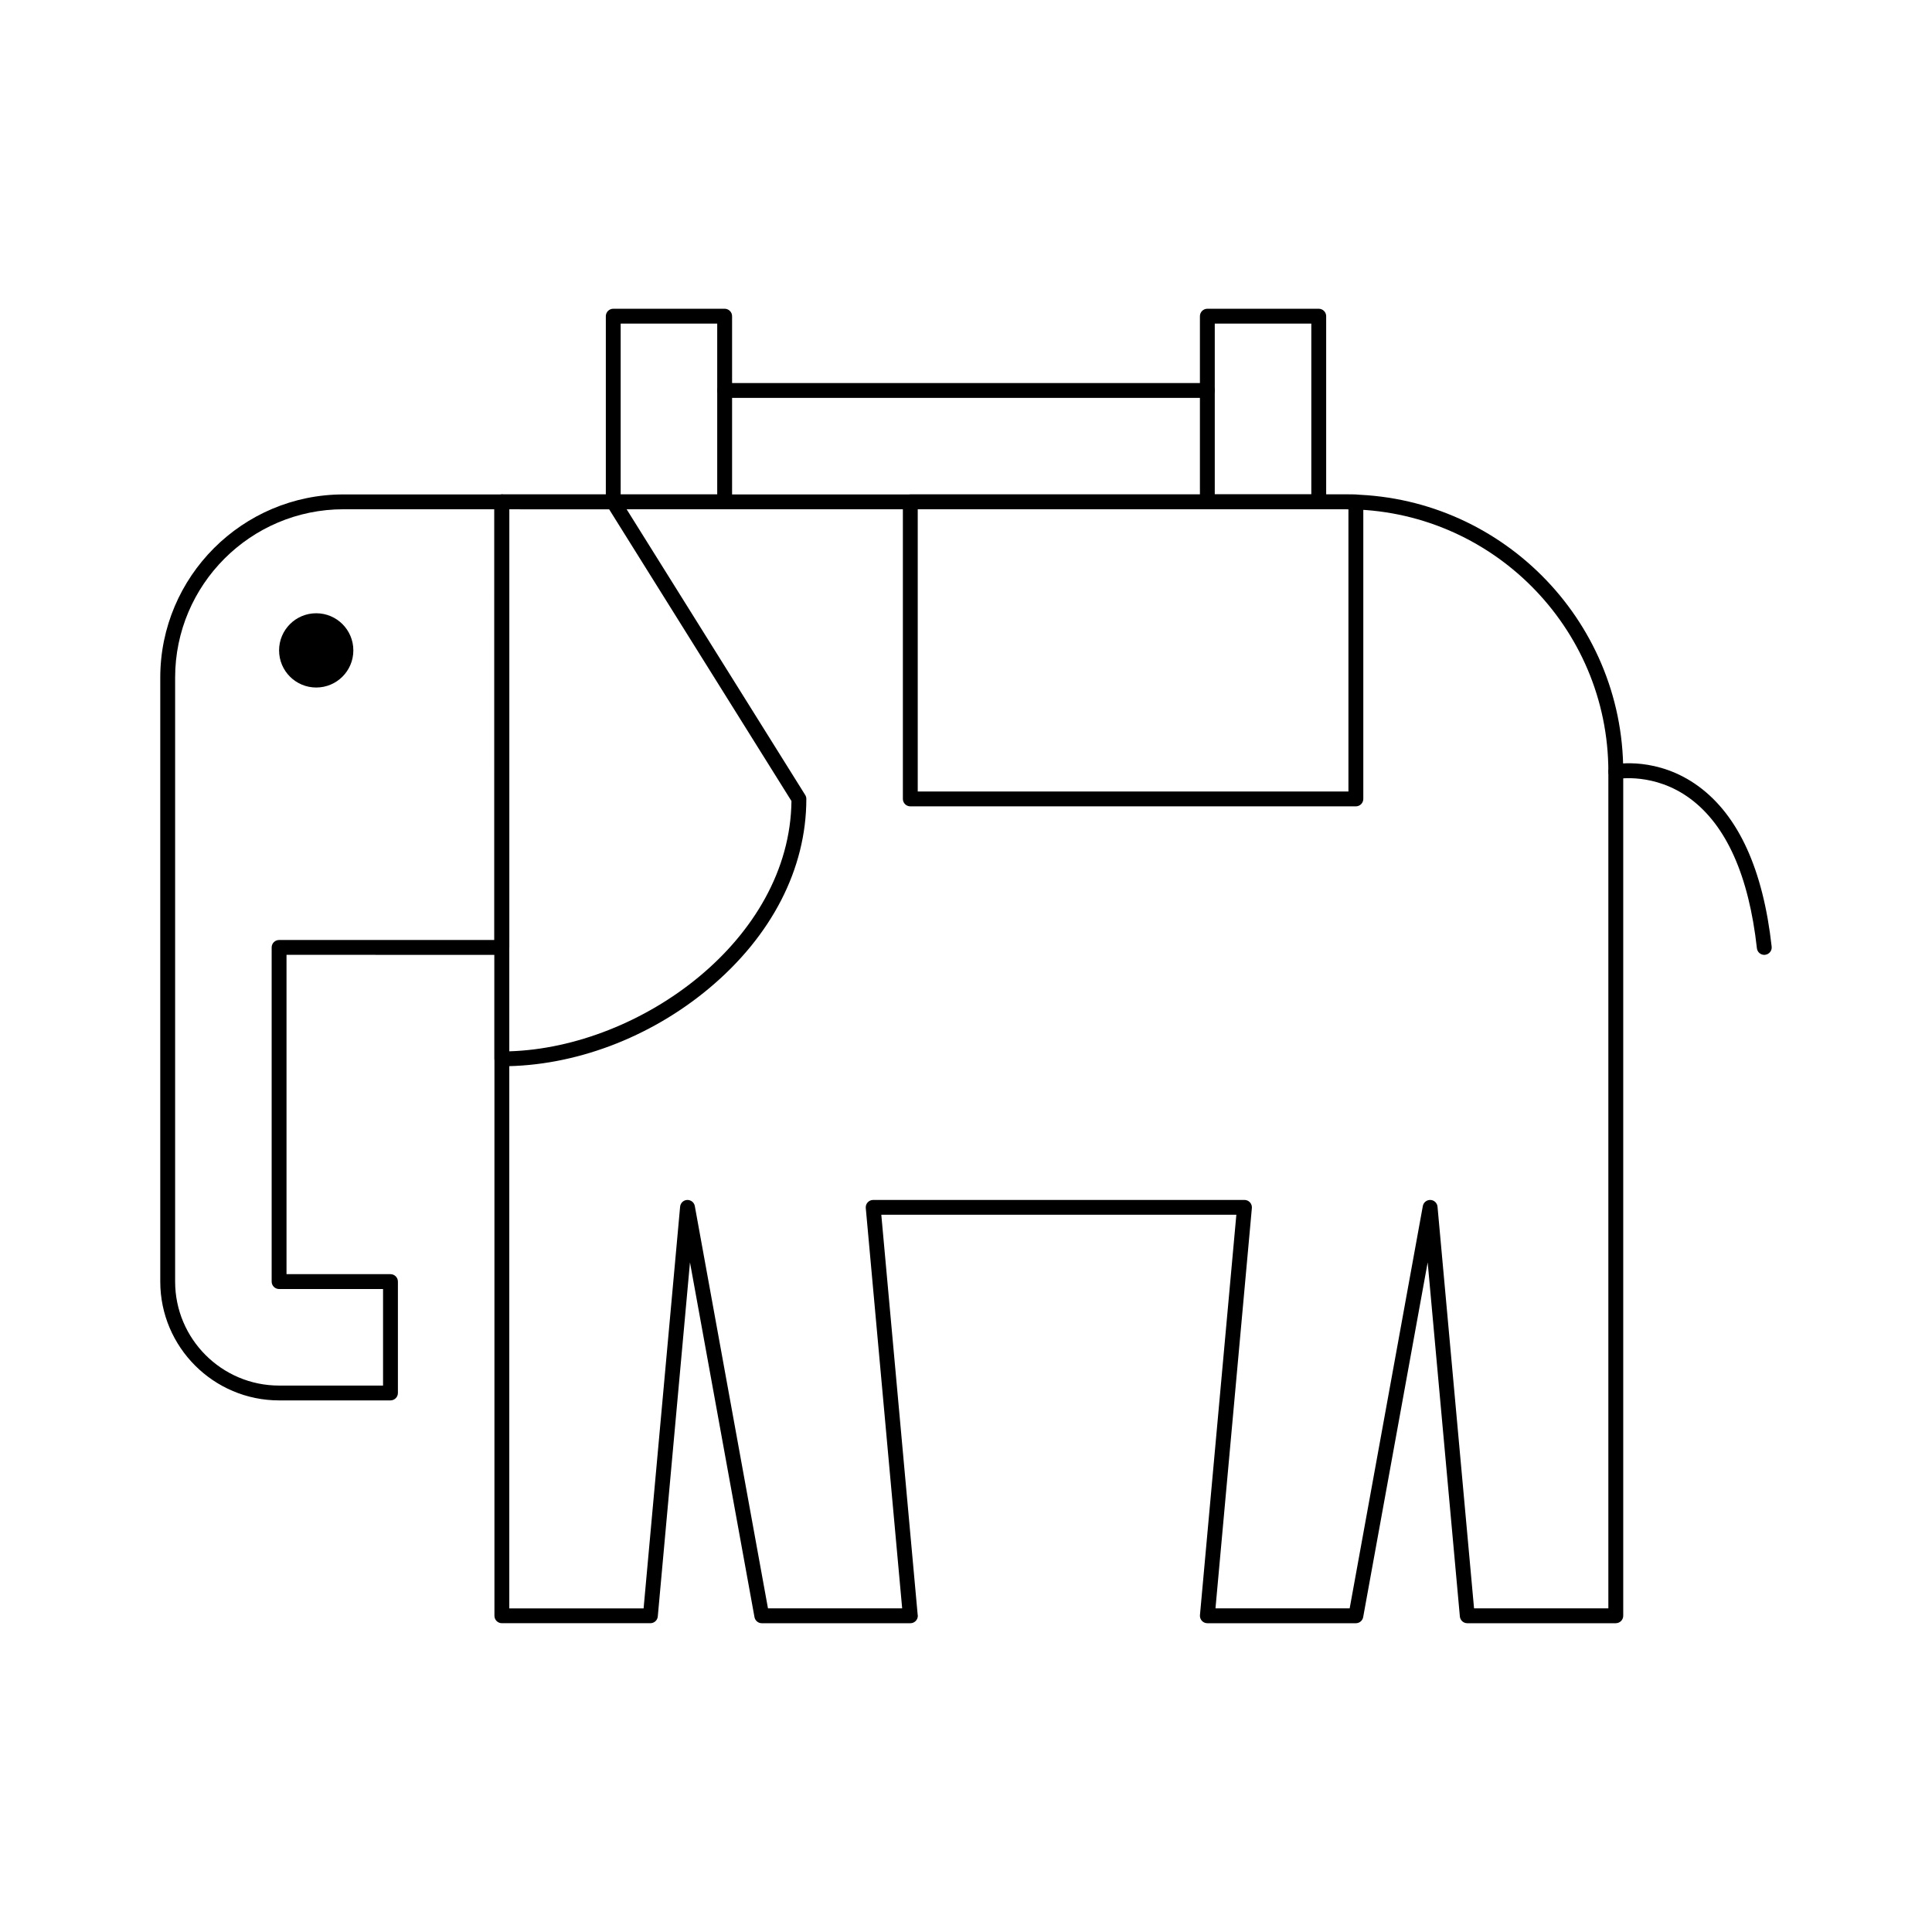 <?xml version="1.0" encoding="UTF-8"?>
<!-- Uploaded to: SVG Repo, www.svgrepo.com, Generator: SVG Repo Mixer Tools -->
<svg fill="#000000" width="800px" height="800px" version="1.1" viewBox="144 144 512 512" xmlns="http://www.w3.org/2000/svg">
 <g>
  <path d="m572.2 574.17h-39.359c-1.016 0-1.867-0.777-1.961-1.789l-8.531-93.836-17.094 94.012c-0.168 0.934-0.984 1.613-1.934 1.613h-39.359c-0.555 0-1.082-0.23-1.453-0.641-0.371-0.41-0.559-0.953-0.508-1.504l9.645-106.1h-94.09l9.621 105.82c0.035 0.145 0.055 0.301 0.055 0.457 0 1.086-0.883 1.969-1.969 1.969h-0.02-39.359c-0.953 0-1.766-0.68-1.938-1.617l-17.094-94.012-8.531 93.836c-0.094 1.012-0.941 1.789-1.961 1.789h-39.359c-1.086 0-1.969-0.883-1.969-1.969v-295.2c0-1.086 0.883-1.969 1.969-1.969h223.7c40.512 0 73.473 32.957 73.473 73.469v223.7c0 1.086-0.883 1.969-1.969 1.969zm-37.562-3.938h35.594v-221.73c0-38.34-31.191-69.535-69.535-69.535h-221.73v291.27h35.594l9.676-106.45c0.09-0.98 0.887-1.742 1.871-1.789 1-0.023 1.848 0.645 2.023 1.613l19.391 106.62h35.562l-9.645-106.09c-0.051-0.551 0.133-1.098 0.508-1.504 0.371-0.41 0.898-0.641 1.453-0.641h98.398c0.555 0 1.082 0.23 1.453 0.641 0.371 0.41 0.559 0.953 0.508 1.504l-9.645 106.09h35.562l19.387-106.62c0.176-0.969 1.047-1.652 2.023-1.613 0.984 0.043 1.785 0.809 1.871 1.789z"/>
  <path d="m247.48 515.12h-29.52c-17.363 0-31.488-14.125-31.488-31.488v-160.06c0-26.766 21.777-48.543 48.547-48.543h41.984c1.086 0 1.969 0.883 1.969 1.969v118.08c0 1.086-0.883 1.969-1.969 1.969l-57.074-0.004v84.625h27.551c1.086 0 1.969 0.883 1.969 1.969v29.52c0 1.086-0.883 1.965-1.969 1.965zm-12.461-236.16c-24.598 0-44.609 20.012-44.609 44.609v160.07c0 15.191 12.359 27.551 27.551 27.551h27.551v-25.586h-27.551c-1.086 0-1.969-0.883-1.969-1.969v-88.559c0-1.086 0.883-1.969 1.969-1.969h57.07l0.004-114.14z"/>
  <path d="m277 426.57c-1.086 0-1.969-0.883-1.969-1.969v-147.6c0-1.086 0.883-1.969 1.969-1.969h29.52c0.68 0 1.309 0.348 1.668 0.926l49.199 78.719c0.195 0.312 0.301 0.676 0.301 1.043 0 18.488-9.164 36.32-25.801 50.215-15.699 13.113-35.707 20.633-54.887 20.633zm1.965-147.6v143.64c34.855-1.047 74.383-29.602 74.781-66.324l-48.316-77.312z"/>
  <path d="m336.04 278.96h-29.52c-1.086 0-1.969-0.883-1.969-1.969v-49.199c0-1.086 0.883-1.969 1.969-1.969h29.52c1.086 0 1.969 0.883 1.969 1.969v49.199c0 1.09-0.883 1.969-1.969 1.969zm-27.555-3.934h25.586v-45.266h-25.586z"/>
  <path d="m493.48 278.96h-29.52c-1.086 0-1.969-0.883-1.969-1.969v-49.199c0-1.086 0.883-1.969 1.969-1.969h29.52c1.086 0 1.969 0.883 1.969 1.969v49.199c-0.004 1.09-0.883 1.969-1.969 1.969zm-27.555-3.934h25.586v-45.266h-25.586z"/>
  <path d="m463.96 249.45h-127.92c-1.086 0-1.969-0.883-1.969-1.969 0-1.086 0.883-1.969 1.969-1.969h127.92c1.086 0 1.969 0.883 1.969 1.969-0.004 1.086-0.883 1.969-1.973 1.969z"/>
  <path d="m503.32 357.69h-118.08c-1.086 0-1.969-0.883-1.969-1.969v-78.719c0-1.086 0.883-1.969 1.969-1.969h118.08c1.086 0 1.969 0.883 1.969 1.969v78.719c-0.004 1.086-0.883 1.969-1.969 1.969zm-116.11-3.938h114.14v-74.785h-114.14z"/>
  <path d="m237.64 316.36c0 5.434-4.402 9.84-9.84 9.84-5.434 0-9.84-4.406-9.84-9.84 0-5.438 4.406-9.84 9.84-9.84 5.438 0 9.84 4.402 9.84 9.84"/>
  <path d="m611.55 397.05c-0.988 0-1.84-0.742-1.953-1.75-2.137-19.219-8.094-32.566-17.707-39.672-9.434-6.969-19.227-5.207-19.324-5.191-1.07 0.199-2.098-0.496-2.301-1.559-0.207-1.066 0.484-2.094 1.551-2.305 0.465-0.09 11.484-2.133 22.332 5.828 10.578 7.769 17.094 22.055 19.359 42.461 0.121 1.082-0.66 2.051-1.738 2.172-0.07 0.012-0.145 0.016-0.219 0.016z"/>
 </g>
</svg>